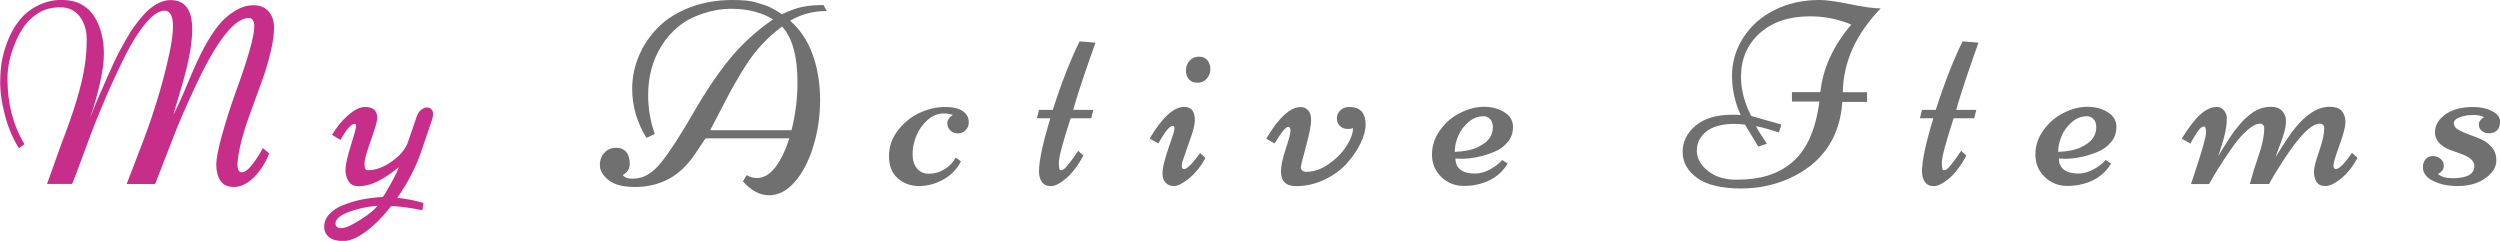 <?xml version="1.0" encoding="UTF-8"?>
<svg id="_レイヤー_2" data-name="レイヤー 2" xmlns="http://www.w3.org/2000/svg" width="267.81" height="25.8" viewBox="0 0 267.81 25.8">
  <defs>
    <style>
      .cls-1 {
        fill: #c72e8a;
      }

      .cls-1, .cls-2 {
        stroke-width: 0px;
      }

      .cls-2 {
        fill: #717071;
      }
    </style>
  </defs>
  <g id="_背景" data-name="背景">
    <g>
      <path class="cls-1" d="m28.14,15.85l.7.59c-.42,1.05-.98,1.91-1.67,2.58-.69.67-1.39,1.01-2.08,1.01s-1.19-.22-1.48-.67-.44-1.01-.44-1.7.21-1.78.64-3.29c.42-1.51.89-2.97,1.39-4.36,1.36-3.72,2.04-6.11,2.04-7.16,0-.61-.2-.92-.59-.92-1.56,0-3.5,2.51-5.82,7.53-.94,2.02-1.68,3.72-2.21,5.1-1.11,2.88-1.78,4.6-2,5.15h-3.05l1.26-3.28c1.5-3.8,2.59-7.33,3.29-10.6.27-1.24.41-2.23.41-2.98,0-1.14-.3-1.71-.9-1.71s-1.28.46-2.04,1.37-1.48,2.06-2.17,3.44c-.69,1.38-1.39,2.87-2.08,4.47-.69,1.6-1.29,3.09-1.8,4.47-1.18,3.21-1.78,4.81-1.82,4.81h-2.68l1.53-4.28c1.37-3.53,2.2-6.3,2.5-8.33.15-.94.22-1.9.22-2.87s-.25-1.79-.75-2.45c-.5-.66-1.19-.99-2.06-.99s-1.63.18-2.26.55-1.16.84-1.57,1.4c-.41.57-.76,1.2-1.04,1.9-.54,1.3-.81,2.58-.81,3.81,0,2.65.61,4.99,1.82,7l-.59.44c-.66-1.05-1.16-2.23-1.5-3.53-.34-1.31-.51-2.45-.51-3.42s.07-1.84.22-2.59.39-1.51.72-2.28.75-1.45,1.25-2.04c.5-.6,1.13-1.08,1.91-1.46.78-.38,1.6-.57,2.45-.57s1.58.16,2.17.49,1.05.77,1.39,1.33c.67,1.09,1,2.42,1,3.98s-.49,3.83-1.46,6.81c.34-.89.59-1.52.75-1.87s.35-.79.57-1.31.4-.93.53-1.22c.13-.3.32-.73.59-1.3.26-.57.49-1.04.69-1.41s.45-.82.75-1.35.59-.97.84-1.32c.25-.35.55-.71.88-1.1.33-.39.65-.69.96-.92.7-.53,1.38-.79,2.04-.79,1.55,0,2.32,1.04,2.32,3.12,0,1.31-.26,2.94-.78,4.88-.17.65-.41,1.48-.72,2.51s-.48,1.61-.51,1.76c.4-.74.92-1.89,1.57-3.46.65-1.57,1.22-2.8,1.71-3.71s.98-1.67,1.48-2.31c.49-.64,1.08-1.17,1.77-1.6.69-.43,1.37-.64,2.05-.64s1.22.22,1.61.66.59,1.02.59,1.75-.13,1.62-.38,2.66c-.25,1.04-.57,2.08-.94,3.11-.37,1.03-.75,2.06-1.12,3.08-.92,2.47-1.41,4.39-1.48,5.76,0,.58.15.88.46.88s.67-.26,1.09-.79c.42-.53.81-1.13,1.16-1.79Z"/>
      <path class="cls-1" d="m36.46,14.98l-.89-.53c.46-.79,1.02-1.49,1.7-2.09s1.29-.9,1.83-.9c.88,0,1.31.39,1.31,1.18,0,.33-.23,1.13-.68,2.39-.45,1.27-.68,2.07-.68,2.41s.02.55.07.65.15.14.3.14c.83,0,1.68-.31,2.56-.94.88-.62,1.45-1.31,1.72-2.07l.96-2.79c.1-.28.25-.51.46-.67s.41-.25.61-.25.36.06.48.19c.12.13.18.3.18.51s-.04.43-.12.66l-1.04,3.04c-.57,1.79-1.46,3.55-2.67,5.28,1.05.11,1.98.3,2.8.56l-.11.77c-1.26-.26-2.37-.41-3.34-.45-.88,1.14-1.79,2.05-2.71,2.73-.92.68-1.73,1.02-2.42,1.02s-1.2-.14-1.54-.42c-.34-.28-.51-.66-.51-1.14s.18-.92.55-1.32c.37-.4.85-.72,1.46-.96,1.24-.51,2.66-.8,4.27-.88.13-.15.43-.66.92-1.54s.74-1.43.78-1.66c-1.61,1.37-3.04,2.05-4.27,2.05-.5,0-.87-.17-1.09-.51s-.34-.76-.34-1.26.19-1.36.57-2.58.57-1.91.57-2.08-.04-.25-.12-.25-.16.02-.25.06-.18.1-.27.19c-.09.09-.17.17-.24.25-.07.08-.15.18-.24.32s-.15.24-.2.31c-.19.3-.31.5-.37.6Zm3.95,7.07c-.74.05-1.49.18-2.26.4-1.48.42-2.21.91-2.21,1.48,0,.34.21.51.63.51s1.1-.3,2.05-.91c.95-.61,1.54-1.1,1.79-1.47Z"/>
      <path class="cls-2" d="m79.58,19.44l.4-.68c.36.21.73.31,1.11.31.72,0,1.38-.39,1.97-1.16.59-.77,1.09-1.8,1.49-3.09h-8.97l-1.12,1.67c-.83,1.23-1.78,2.13-2.84,2.69s-2.26.85-3.57.85-2.27-.25-2.88-.75-.91-1.03-.91-1.59.17-1.01.5-1.35.75-.51,1.24-.51.86.16,1.1.47.36.73.36,1.26-.25.92-.74,1.18c.03.09.13.18.31.27.18.09.42.13.74.13s.62-.04.91-.12c.29-.08.63-.25,1.01-.51.38-.26.78-.66,1.2-1.19.9-1.14,2.03-2.88,3.38-5.22s2.66-4.28,3.94-5.84c1.28-1.55,2.81-2.95,4.59-4.18-.53-.35-1.18-.62-1.94-.83-.77-.21-1.62-.31-2.58-.31s-1.95.17-2.98.51-1.91.8-2.62,1.39c-.72.58-1.32,1.27-1.81,2.06-.96,1.52-1.44,3.3-1.44,5.33,0,1.39.24,2.77.71,4.12l-.89.42c-1.02-1.65-1.53-3.4-1.53-5.25,0-1.25.25-2.44.74-3.58.49-1.14,1.18-2.15,2.07-3.04.89-.88,2.02-1.59,3.38-2.11,1.37-.52,2.87-.79,4.5-.79,1.18,0,2.03.08,2.54.25l.98.3c.33.1.72.29,1.16.55.45.27.67.41.68.42.88-.41,1.63-.68,2.26-.8s1.36-.18,2.19-.18l.34.64c-1.45,0-2.76.35-3.92,1.04,1.08.95,1.89,2.16,2.42,3.64s.79,3.1.79,4.86-.25,3.44-.75,5.03c-.5,1.59-1.17,2.85-2,3.78s-1.74,1.39-2.71,1.39-1.91-.49-2.8-1.48Zm4.2-16.6c-1.53,1.14-2.78,2.47-3.76,3.98-.85,1.3-1.63,2.67-2.36,4.09s-1.26,2.43-1.59,3.04h8.72c.43-1.71.64-3.42.64-5.11,0-2.81-.55-4.8-1.65-5.99Z"/>
      <path class="cls-2" d="m102.38,16.88l.56.4c-.4.81-1.02,1.46-1.85,1.93s-1.71.72-2.62.72-1.68-.28-2.3-.83c-.62-.56-.94-1.34-.94-2.36s.31-1.93.94-2.75,1.39-1.45,2.3-1.88c.91-.43,1.83-.65,2.76-.65,1.14,0,1.91.27,2.3.82.16.22.25.49.25.83s-.11.61-.34.84c-.23.23-.5.34-.82.34s-.59-.1-.81-.31-.33-.47-.33-.79.2-.61.59-.88c-.35-.11-.67-.16-.96-.16-.63,0-1.21.23-1.74.7s-.93,1.03-1.2,1.69c-.27.66-.41,1.31-.41,1.95s.15,1.15.46,1.54c.31.39.75.58,1.32.58s1.13-.16,1.65-.49c.53-.32.92-.74,1.19-1.24Z"/>
      <path class="cls-2" d="m112.78,11.76c.94-2.92,1.9-5.36,2.87-7.33l1.7.14c-.1.29-.35.99-.74,2.11-.85,2.45-1.39,4.15-1.64,5.09h2.15l-.22.9h-2.21c-.84,2.59-1.26,4.16-1.26,4.72s.06.84.17.84.22-.02.31-.07c.25-.14.77-.8,1.59-2l.56.51c-.61,1.11-1.24,1.93-1.89,2.47s-1.18.8-1.6.8-.74-.15-.95-.44-.32-.67-.32-1.12c0-1.16.41-3.06,1.22-5.71h-1.44l.22-.9h1.49Z"/>
      <path class="cls-2" d="m125.77,19.93c-.39,0-.69-.12-.91-.36s-.33-.56-.33-.98.11-.98.32-1.7c.21-.72.43-1.36.64-1.95.21-.58.32-.97.32-1.17s-.06-.29-.19-.29c-.32,0-.83.63-1.54,1.89l-.92-.53c1.34-2.26,2.57-3.39,3.69-3.39.77,0,1.15.48,1.15,1.45,0,.28-.09.73-.27,1.35l-.98,2.82c-.1.26-.15.5-.15.72s.08.32.25.32c.31,0,.88-.57,1.71-1.72l.57.53c-.49.91-1.08,1.64-1.76,2.19s-1.21.82-1.6.82Zm3.89-12.52c0,.37-.12.7-.37,1s-.58.45-1,.45-.73-.12-.94-.38c-.21-.25-.31-.57-.31-.95s.13-.72.39-1.02c.26-.3.59-.44,1-.44s.72.13.92.39.31.57.31.94Z"/>
      <path class="cls-2" d="m139.98,18.4c.77,0,1.56-.27,2.35-.82s1.43-1.19,1.9-1.92c.47-.73.71-1.39.71-1.96-.05.07-.25.11-.59.11s-.62-.11-.83-.33c-.21-.22-.31-.49-.31-.81s.12-.59.36-.84c.24-.25.56-.37.98-.37,1.16,0,1.74.63,1.74,1.9,0,.57-.18,1.23-.53,1.97s-.84,1.45-1.46,2.15c-.62.69-1.41,1.28-2.38,1.75-.97.47-2,.71-3.08.71s-1.62-.52-1.62-1.57c0-.59.17-1.4.51-2.41.34-1.02.51-1.67.51-1.95s-.08-.42-.25-.42c-.25,0-.73.59-1.46,1.78l-.89-.51c1.34-2.26,2.57-3.39,3.69-3.39.3,0,.56.11.79.33.22.22.33.59.33,1.09s-.18,1.44-.55,2.8c-.37,1.36-.55,2.08-.55,2.16,0,.37.21.56.62.56Z"/>
      <path class="cls-2" d="m155.91,17.02c.05,1.05.76,1.57,2.12,1.57.5,0,1.02-.14,1.57-.43s.98-.63,1.32-1.02l.59.38c-.76,1.27-1.96,2.04-3.62,2.32-.36.05-.72.08-1.05.08-.98,0-1.8-.33-2.46-.98-.66-.65-.98-1.45-.98-2.39s.29-1.81.86-2.6c.57-.8,1.29-1.42,2.15-1.85s1.71-.66,2.55-.66,1.57.19,2.18.57.93.9.94,1.54c.01.65-.18,1.21-.57,1.67-.39.47-.89.83-1.49,1.07-1.19.48-2.37.72-3.51.72l-.59-.03Zm-.08-.75c1.01-.04,1.83-.2,2.44-.49s1.04-.62,1.29-.98.36-.76.36-1.16-.1-.71-.31-.9c-.21-.2-.43-.29-.67-.29-.58,0-1.12.2-1.61.61-.49.41-.86.9-1.11,1.48-.25.58-.38,1.16-.38,1.74Z"/>
      <path class="cls-2" d="m201.47.9c-2.65,2.74-4.01,5.74-4.06,8.98h2.6v1.04h-2.65c-.26,3.61-1.93,6.23-5,7.86-1.78.94-3.72,1.41-5.84,1.41s-3.69-.38-4.72-1.13-1.55-1.68-1.55-2.78.46-2.04,1.39-2.82,2.23-1.17,3.9-1.17c.39,0,.7,0,.93.03-.62-1.35-.93-2.75-.93-4.21s.4-2.82,1.21-4.08c.81-1.26,1.92-2.25,3.35-2.96s3.02-1.07,4.79-1.07c.75,0,1.85.15,3.3.45s2.55.45,3.29.45Zm-6.47,8.98c.27-2.55,1.38-4.97,3.32-7.25-1.39-.58-2.87-.88-4.42-.88-2.24,0-4.04.6-5.38,1.8s-2.02,2.77-2.02,4.69c0,1.34.36,2.73,1.09,4.18l3.24.92-.27.85c-.96-.32-1.78-.55-2.46-.68.2.39.59,1.02,1.18,1.89l-.93.3-1.42-2.35c-.4-.05-.77-.08-1.12-.08-1.32,0-2.32.27-3.01.81-.68.54-1.03,1.22-1.03,2.04s.39,1.55,1.18,2.18c.78.63,1.8.95,3.06.95s2.36-.14,3.32-.43,1.83-.75,2.6-1.39c1.58-1.3,2.57-3.49,2.97-6.55h-2.94v-1.01h3.04Z"/>
      <path class="cls-2" d="m207.37,11.76c.94-2.92,1.9-5.36,2.87-7.33l1.7.14c-.1.29-.35.99-.74,2.11-.85,2.45-1.39,4.15-1.64,5.09h2.15l-.22.9h-2.21c-.84,2.59-1.26,4.16-1.26,4.72s.06.84.17.84.22-.02.31-.07c.25-.14.77-.8,1.59-2l.56.51c-.61,1.11-1.24,1.93-1.89,2.47s-1.18.8-1.6.8-.74-.15-.95-.44-.32-.67-.32-1.12c0-1.16.41-3.06,1.22-5.71h-1.44l.22-.9h1.49Z"/>
      <path class="cls-2" d="m220.55,17.02c.05,1.05.76,1.57,2.12,1.57.5,0,1.02-.14,1.57-.43s.98-.63,1.32-1.02l.59.38c-.76,1.27-1.96,2.04-3.62,2.32-.36.05-.72.08-1.05.08-.98,0-1.8-.33-2.46-.98-.66-.65-.98-1.45-.98-2.39s.29-1.81.86-2.6c.57-.8,1.29-1.42,2.15-1.85s1.71-.66,2.55-.66,1.57.19,2.18.57.93.9.94,1.54c.01.65-.18,1.21-.57,1.67-.39.47-.89.83-1.49,1.07-1.19.48-2.37.72-3.51.72l-.59-.03Zm-.08-.75c1.01-.04,1.83-.2,2.44-.49s1.04-.62,1.29-.98.36-.76.36-1.16-.1-.71-.31-.9c-.21-.2-.43-.29-.67-.29-.58,0-1.12.2-1.61.61-.49.41-.86.9-1.11,1.48-.25.58-.38,1.16-.38,1.74Z"/>
      <path class="cls-2" d="m243.03,19.71h-2.02l.26-.9c.09-.36.25-.88.49-1.56.53-1.49.79-2.64.79-3.47,0-.36-.15-.53-.45-.53-.37,0-.81.22-1.32.66-.51.44-.99.98-1.46,1.62-.77,1.07-1.54,2.24-2.3,3.53l-.38.66h-1.93l.42-1.29c.79-2.37,1.19-3.78,1.19-4.22s-.07-.66-.22-.66c-.26,0-.58.31-.94.94-.08.15-.15.26-.21.35-.05.09-.12.19-.18.31s-.11.2-.13.23l-.92-.53c.71-1.16,1.36-2.01,1.96-2.56.59-.55,1.2-.83,1.82-.83.28,0,.53.12.73.36.21.24.31.52.31.84s-.02.61-.05.86c-.04.25-.08.48-.12.69-.05.21-.11.46-.19.75-.08.29-.15.52-.2.67-.05.16-.12.36-.2.63-.08.26-.13.42-.15.46.18-.32.48-.8.89-1.44.41-.64.68-1.04.81-1.21.13-.17.31-.39.53-.66.22-.27.41-.48.58-.64.17-.15.37-.33.61-.52s.46-.34.67-.44c.51-.25,1.03-.37,1.55-.37s.92.15,1.2.44c.27.3.41.64.41,1.04s-.06.81-.18,1.24c-.12.43-.29.93-.51,1.5-.22.57-.36.96-.42,1.16.88-1.42,1.54-2.42,2.01-3.01,1.27-1.58,2.52-2.37,3.76-2.37.61,0,1.05.15,1.31.44.26.29.4.69.4,1.19s-.21,1.33-.64,2.5-.64,1.88-.64,2.14.08.4.25.4c.36,0,.94-.58,1.74-1.74l.59.55c-.54.96-1.13,1.7-1.78,2.22-.65.52-1.2.79-1.66.79s-.78-.15-.96-.45-.27-.66-.27-1.07.18-1.15.55-2.2.55-1.86.55-2.43c0-.36-.16-.53-.48-.53-.91,0-2.23,1.34-3.95,4.01-.7,1.08-1.19,1.91-1.48,2.46Z"/>
      <path class="cls-2" d="m261.21,19.62c-.6-.21-1.02-.46-1.28-.75s-.38-.6-.38-.95.1-.63.29-.86c.19-.23.44-.34.76-.34s.59.09.83.28c.24.19.36.45.36.79s-.21.63-.63.85c.35.3.88.45,1.59.45,1.54,0,2.31-.44,2.31-1.31,0-.55-.49-.98-1.46-1.31-.4-.14-.8-.28-1.21-.44-.41-.15-.76-.38-1.06-.68s-.46-.67-.49-1.09c0-.62.21-1.14.62-1.57.77-.82,1.93-1.23,3.47-1.23.76,0,1.43.14,2.01.43s.88.66.88,1.11-.12.78-.35.98c-.23.2-.5.3-.81.3s-.57-.08-.79-.25c-.21-.17-.32-.4-.32-.7s.18-.56.53-.78c-.22-.15-.6-.23-1.13-.23s-1.02.08-1.45.24c-.43.16-.64.38-.64.65s.16.5.47.68c.31.18.7.35,1.14.51.45.16.89.33,1.34.53.45.2.83.49,1.14.86.31.37.47.83.47,1.38s-.22,1.04-.67,1.49c-.85.85-2,1.27-3.47,1.27-.77,0-1.46-.1-2.06-.31Z"/>
    </g>
  </g>
</svg>